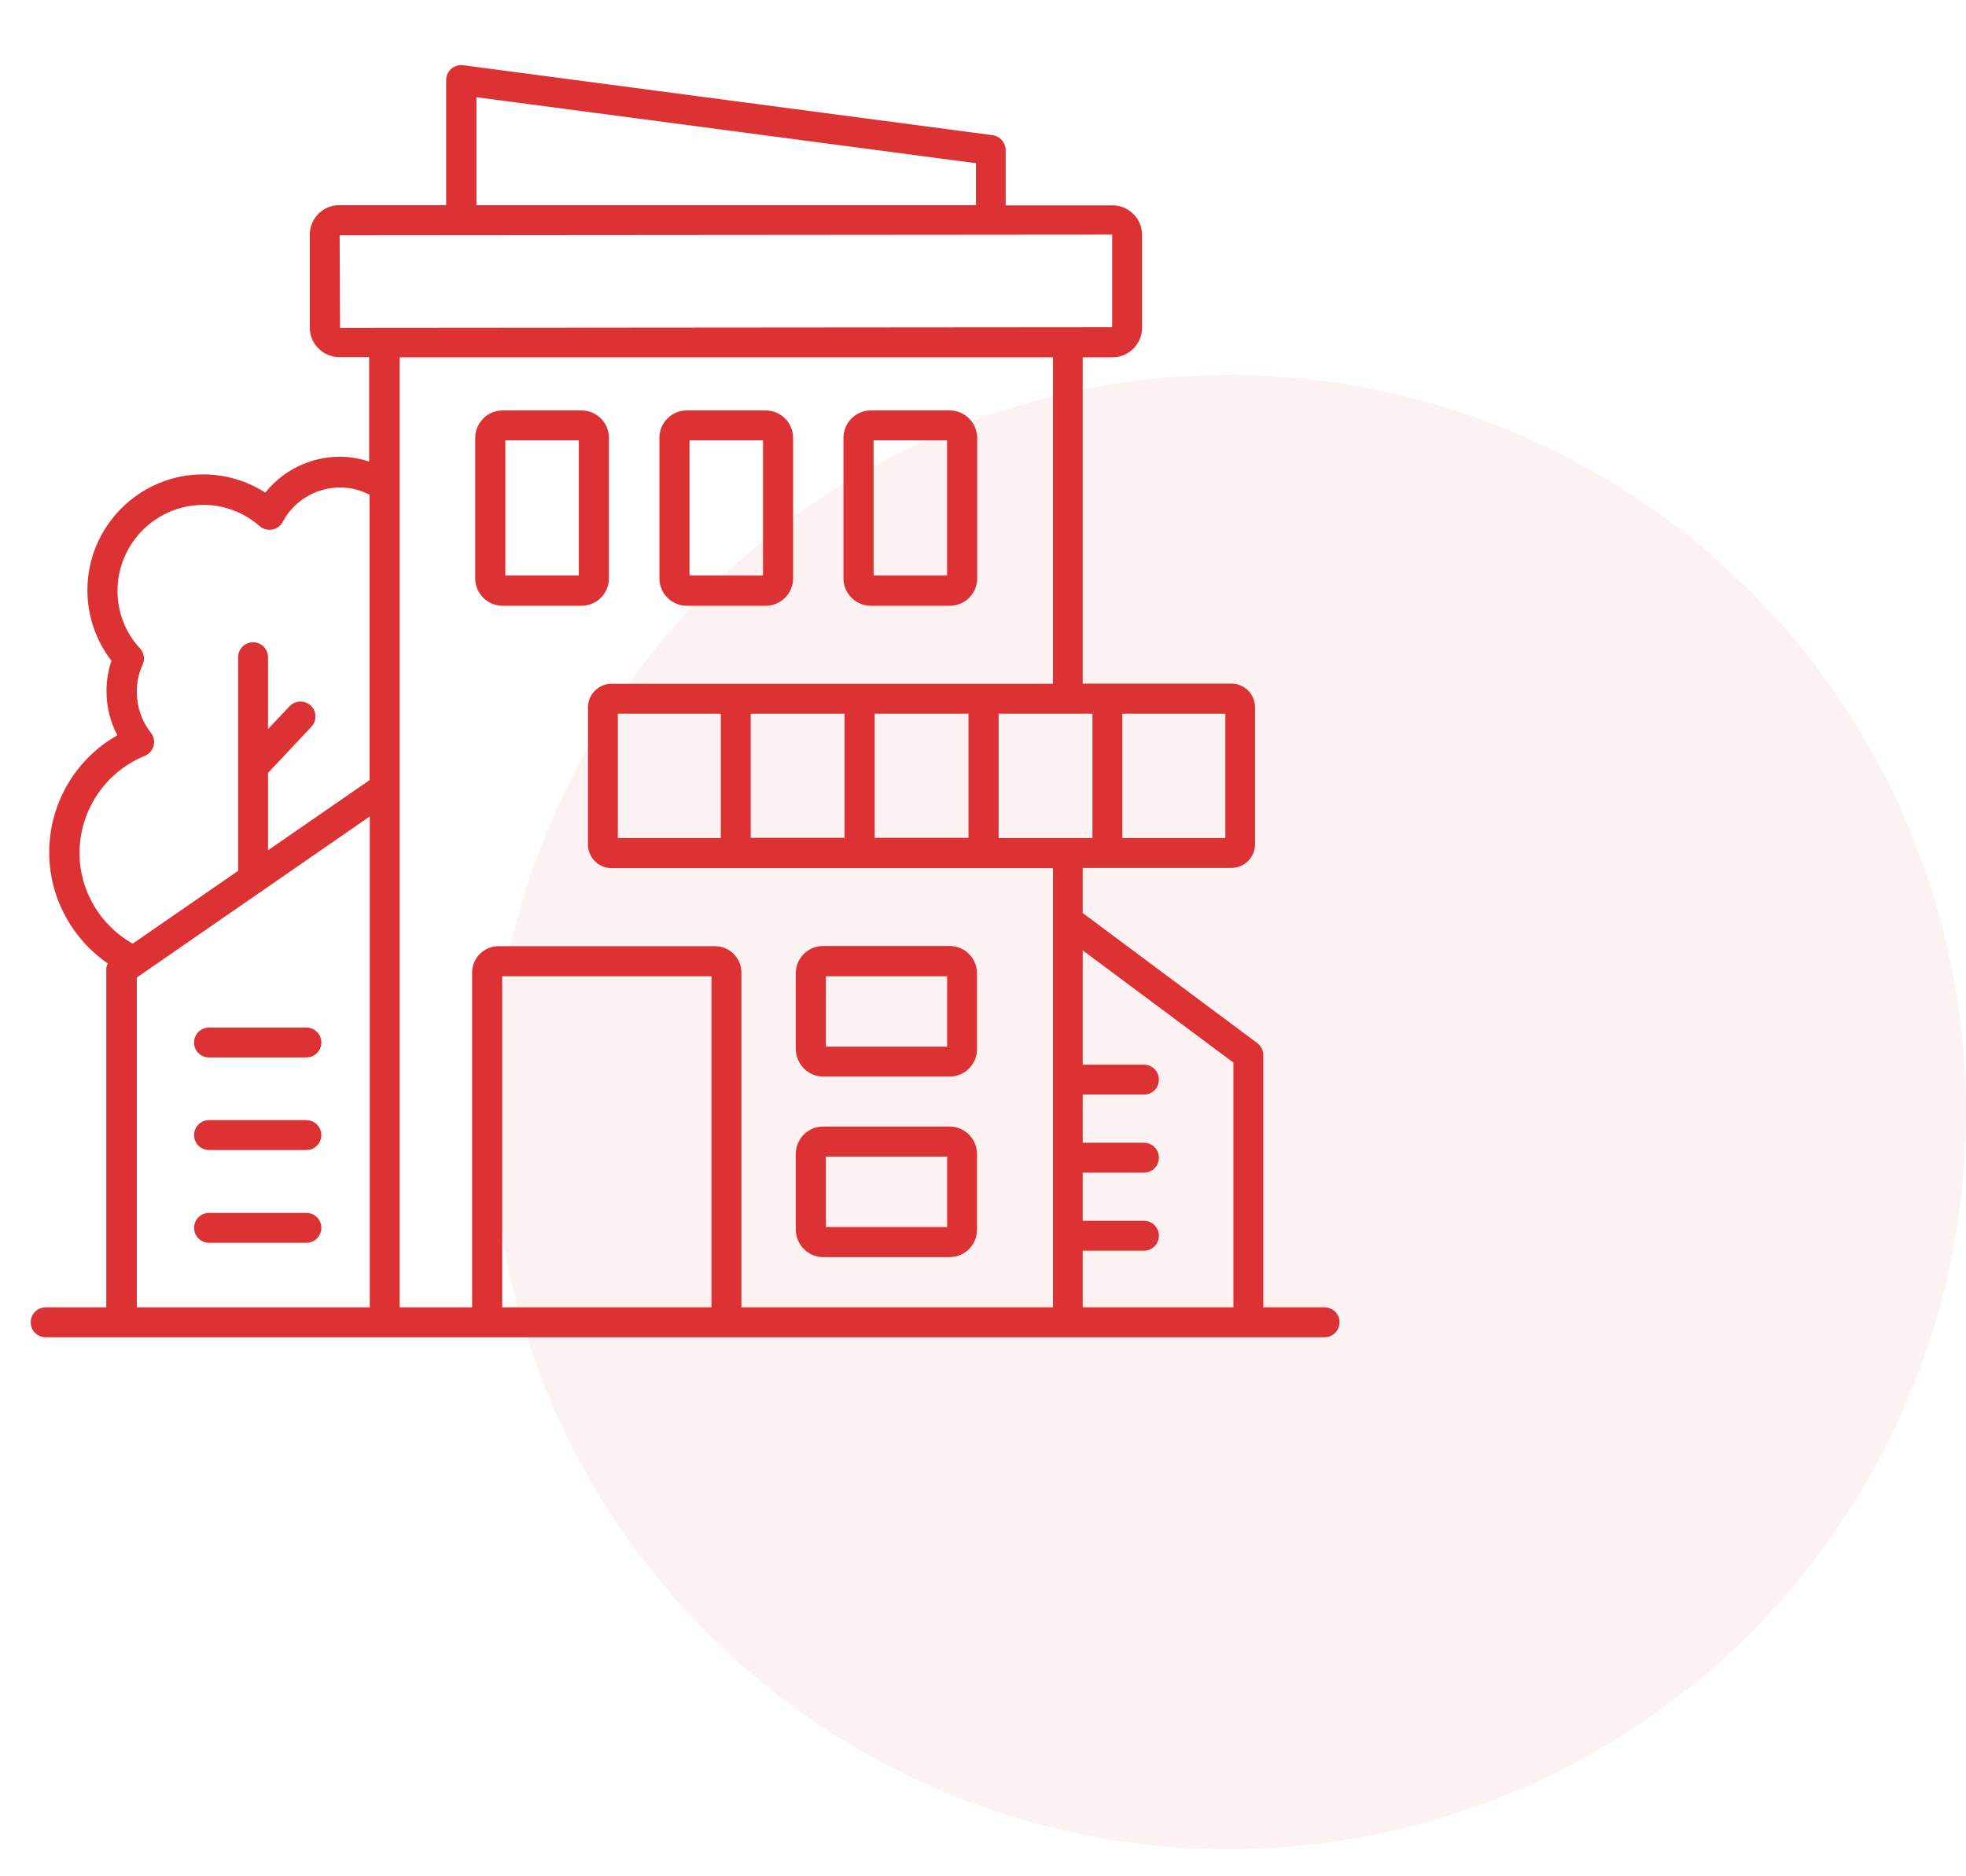 <svg width="66" height="63" viewBox="0 0 66 63" fill="none" xmlns="http://www.w3.org/2000/svg">
<circle opacity="0.4" cx="41.25" cy="37.34" r="24.75" fill="#FAE0E0"/>
<path d="M44.466 43.897H42.41V35.429C42.41 35.269 42.334 35.122 42.208 35.025L36.347 30.655V29.142H41.337C41.776 29.142 42.132 28.787 42.132 28.348V23.748C42.132 23.308 41.776 22.953 41.337 22.953H36.347V11.997H37.35C37.894 11.997 38.34 11.551 38.34 11.007V7.885C38.34 7.341 37.894 6.895 37.35 6.895H33.761V5.041C33.761 4.79 33.573 4.574 33.322 4.539L15.549 2.19C15.403 2.169 15.263 2.218 15.152 2.309C15.04 2.406 14.978 2.546 14.978 2.685V6.888H11.388C10.845 6.888 10.399 7.334 10.399 7.878V11C10.399 11.544 10.845 11.99 11.388 11.99H12.392V15.495C12.078 15.398 11.751 15.335 11.416 15.335C10.426 15.335 9.506 15.788 8.907 16.541C8.287 16.144 7.562 15.928 6.823 15.928C4.676 15.928 2.934 17.677 2.934 19.817C2.934 20.681 3.22 21.51 3.742 22.186C3.631 22.514 3.575 22.855 3.575 23.204C3.575 23.727 3.701 24.235 3.938 24.689C2.53 25.49 1.652 26.982 1.652 28.626C1.652 30.118 2.404 31.512 3.617 32.348C3.589 32.411 3.568 32.474 3.568 32.536V43.897H1.533C1.254 43.897 1.031 44.12 1.031 44.399C1.031 44.678 1.254 44.901 1.533 44.901H44.466C44.745 44.901 44.968 44.678 44.968 44.399C44.975 44.12 44.745 43.897 44.466 43.897ZM15.995 3.264L32.764 5.48V6.888H15.995V3.264ZM11.402 7.899L37.336 7.878V10.986L11.416 11.007L11.402 7.899ZM41.407 35.68V43.897H36.347V41.994H38.403C38.682 41.994 38.905 41.771 38.905 41.492C38.905 41.214 38.682 40.991 38.403 40.991H36.347V39.374H38.403C38.682 39.374 38.905 39.151 38.905 38.872C38.905 38.593 38.682 38.37 38.403 38.37H36.347V36.753H38.403C38.682 36.753 38.905 36.53 38.905 36.251C38.905 35.972 38.682 35.749 38.403 35.749H36.347V31.909L41.407 35.68ZM23.878 43.897H16.859V32.78H23.885V43.897H23.878ZM36.674 23.964V28.139H35.859H35.852H33.524V23.964H35.852H35.859H36.674ZM25.202 23.964H28.352V28.132H25.202V23.964ZM24.198 28.139H20.742V23.964H24.198V28.139ZM29.363 23.964H32.513V28.132H29.363V23.964ZM41.135 28.139H37.678V23.964H41.135V28.139ZM20.532 22.96C20.093 22.96 19.738 23.316 19.738 23.755V28.355C19.738 28.794 20.093 29.149 20.532 29.149H35.35V30.913V43.897H24.889V32.655C24.889 32.167 24.491 31.77 24.003 31.77H16.734C16.246 31.77 15.849 32.167 15.849 32.655V43.897H13.416V11.997H35.35V22.96H20.532ZM2.669 28.647C2.669 27.212 3.533 25.922 4.865 25.378C5.011 25.316 5.122 25.19 5.157 25.044C5.199 24.891 5.164 24.73 5.067 24.605C4.753 24.208 4.593 23.734 4.593 23.225C4.593 22.911 4.655 22.605 4.788 22.319C4.872 22.138 4.837 21.922 4.697 21.768C4.209 21.245 3.945 20.555 3.945 19.838C3.945 18.248 5.241 16.952 6.83 16.952C7.52 16.952 8.189 17.203 8.712 17.663C8.83 17.768 8.984 17.809 9.137 17.782C9.29 17.754 9.416 17.656 9.492 17.524C9.869 16.806 10.615 16.367 11.43 16.367C11.772 16.367 12.099 16.457 12.406 16.611V26.194L8.998 28.55V25.95L10.454 24.403C10.643 24.201 10.636 23.88 10.433 23.692C10.231 23.504 9.911 23.511 9.722 23.713L8.998 24.479V22.068C8.998 21.789 8.775 21.566 8.496 21.566C8.217 21.566 7.994 21.789 7.994 22.068V29.24L4.453 31.686C3.366 31.073 2.669 29.902 2.669 28.647ZM4.593 32.822L12.413 27.414V43.897H4.593V32.822Z" fill="#DC3233"/>
<path d="M19.522 13.781H16.873C16.371 13.781 15.953 14.193 15.953 14.701V19.42C15.953 19.928 16.364 20.34 16.873 20.34H19.522C20.03 20.34 20.442 19.928 20.442 19.42V14.701C20.442 14.193 20.03 13.781 19.522 13.781ZM19.431 19.322H16.964V14.785H19.431V19.322Z" fill="#DC3233"/>
<path d="M25.705 13.781H23.057C22.548 13.781 22.137 14.193 22.137 14.701V19.42C22.137 19.928 22.548 20.34 23.057 20.34H25.705C26.214 20.34 26.625 19.928 26.625 19.42V14.701C26.625 14.193 26.214 13.781 25.705 13.781ZM25.615 19.322H23.147V14.785H25.615V19.322Z" fill="#DC3233"/>
<path d="M31.885 13.781H29.236C28.728 13.781 28.316 14.193 28.316 14.701V19.42C28.316 19.928 28.728 20.34 29.236 20.34H31.885C32.394 20.34 32.805 19.928 32.805 19.42V14.701C32.798 14.193 32.387 13.781 31.885 13.781ZM31.794 19.322H29.327V14.785H31.794V19.322Z" fill="#DC3233"/>
<path d="M27.635 36.147H31.879C32.388 36.147 32.799 35.735 32.799 35.227V32.683C32.799 32.174 32.388 31.763 31.879 31.763H27.635C27.126 31.763 26.715 32.174 26.715 32.683V35.227C26.722 35.735 27.133 36.147 27.635 36.147ZM27.725 32.78H31.796V35.143H27.725V32.78Z" fill="#DC3233"/>
<path d="M27.635 42.21H31.879C32.388 42.21 32.799 41.799 32.799 41.29V38.746C32.799 38.244 32.388 37.826 31.879 37.826H27.635C27.126 37.826 26.715 38.237 26.715 38.746V41.29C26.722 41.799 27.133 42.21 27.635 42.21ZM27.725 38.837H31.796V41.2H27.725V38.837Z" fill="#DC3233"/>
<path d="M7.018 35.506H10.286C10.565 35.506 10.788 35.283 10.788 35.004C10.788 34.725 10.565 34.502 10.286 34.502H7.018C6.739 34.502 6.516 34.725 6.516 35.004C6.509 35.283 6.739 35.506 7.018 35.506Z" fill="#DC3233"/>
<path d="M10.286 37.61H7.017C6.739 37.61 6.516 37.833 6.516 38.112C6.516 38.391 6.739 38.614 7.017 38.614H10.286C10.565 38.614 10.788 38.391 10.788 38.112C10.788 37.84 10.565 37.61 10.286 37.61Z" fill="#DC3233"/>
<path d="M10.286 40.726H7.017C6.739 40.726 6.516 40.949 6.516 41.227C6.516 41.506 6.739 41.729 7.017 41.729H10.286C10.565 41.729 10.788 41.506 10.788 41.227C10.788 40.949 10.565 40.726 10.286 40.726Z" fill="#DC3233"/>
</svg>
